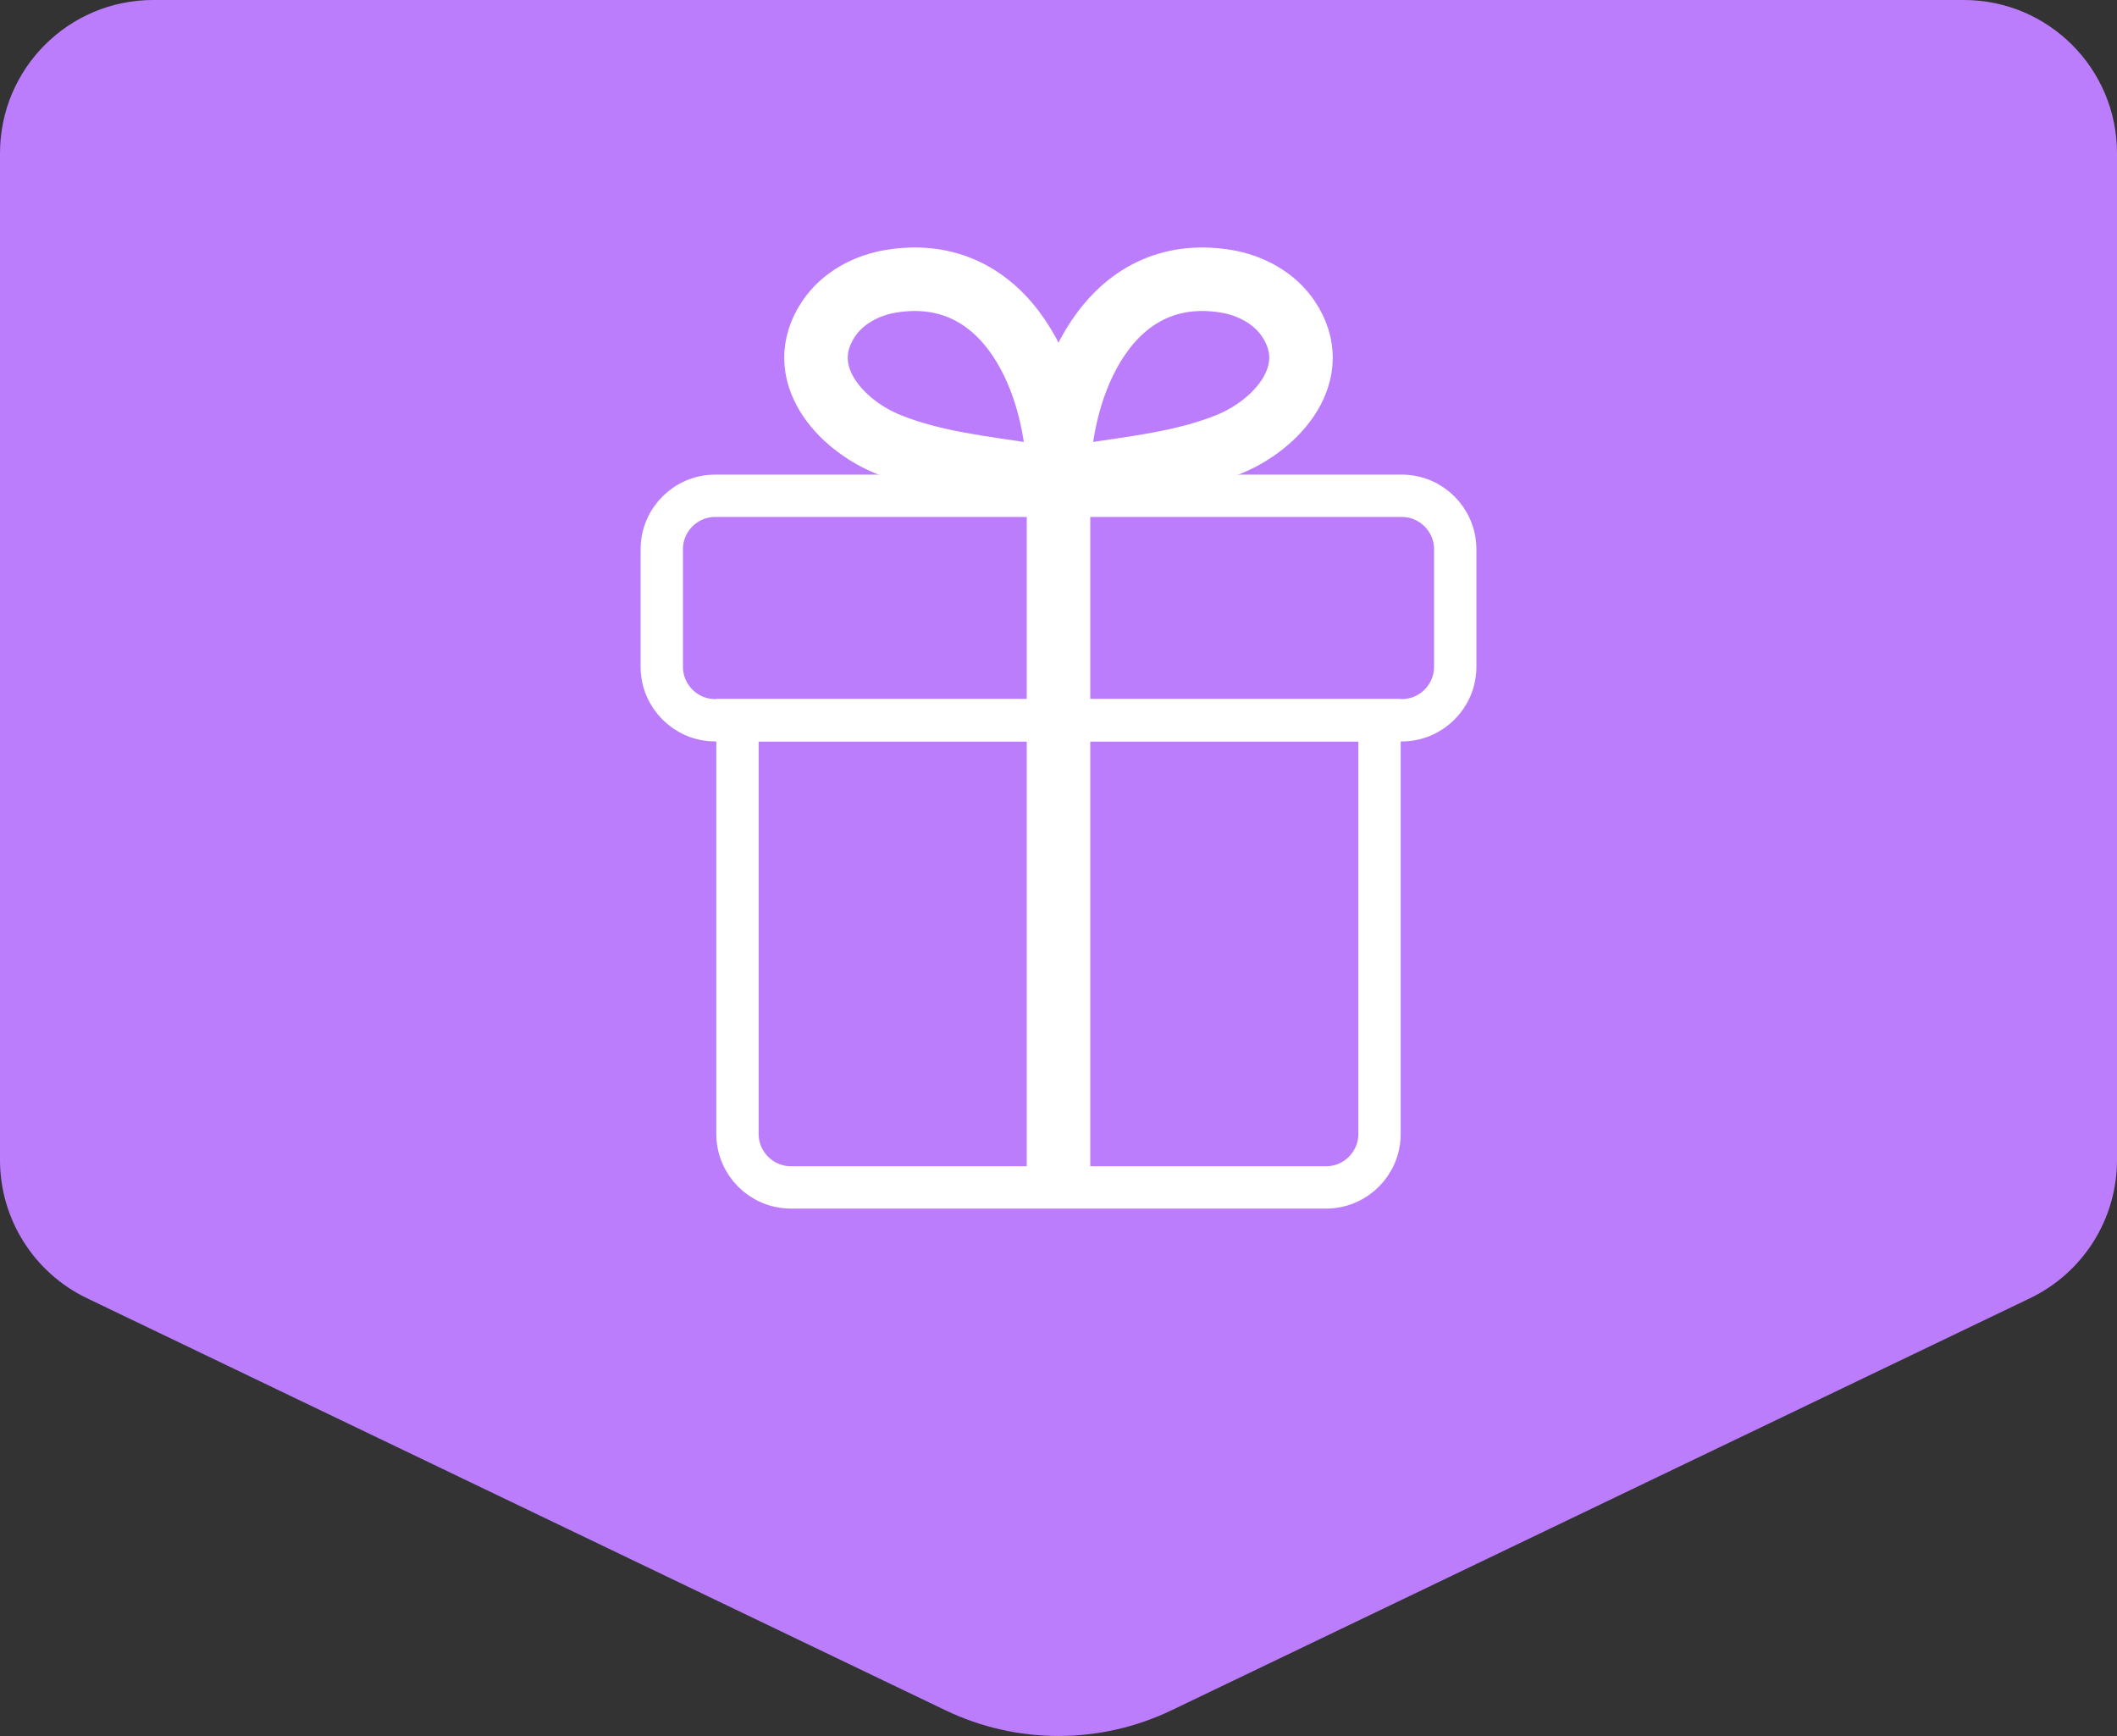 <?xml version="1.0" encoding="UTF-8"?> <svg xmlns="http://www.w3.org/2000/svg" xmlns:xlink="http://www.w3.org/1999/xlink" version="1.1" id="Слой_1" x="0px" y="0px" width="50px" height="41px" viewBox="0 0 50 41" style="enable-background:new 0 0 50 41;" xml:space="preserve"><rect x="0" y="0" width="50" height="41" fill="#333333" stroke="none"/> <style type="text/css"> .st0{fill:#BC7DFD;} .st1{fill:none;stroke:#FFFFFF;stroke-miterlimit:10;} .st2{fill:none;stroke:#FFFFFF;stroke-width:1.5;stroke-miterlimit:10;} </style> <path class="st0" d="M47.947,30.66l-20.276,9.732c-1.688,0.81-3.654,0.81-5.342,0l-20.276-9.732 C0.798,30.057,0,28.789,0,27.397V3.619C0,1.62,1.62,0,3.619,0h42.762C48.38,0,50,1.62,50,3.619v23.778 C50,28.789,49.202,30.057,47.947,30.66z"></path> <g> <path class="st1" d="M33.106,17.011H16.894c-0.698,0-1.264-0.566-1.264-1.264V12.973c0-0.698,0.566-1.264,1.264-1.264 h16.212c0.698,0,1.264,0.566,1.264,1.264v2.774C34.37,16.445,33.804,17.011,33.106,17.011z"></path> <path class="st1" d="M31.318,28.044H18.682c-0.698,0-1.264-0.566-1.264-1.264v-9.77h15.164v9.77 C32.582,27.479,32.016,28.044,31.318,28.044z"></path> <line class="st2" x1="25" y1="28.044" x2="25" y2="11.709"></line> <path class="st2" d="M25,11.349c0-2.278-1.188-5.152-3.949-4.708c-0.585,0.094-1.152,0.397-1.481,0.89 c-0.846,1.267,0.267,2.497,1.403,2.96c1.076,0.439,2.246,0.553,3.384,0.732C24.572,11.257,24.79,11.289,25,11.349"></path> <path class="st2" d="M25,11.349c0-2.278,1.188-5.152,3.949-4.708c0.585,0.094,1.152,0.397,1.481,0.89 c0.846,1.267-0.267,2.497-1.403,2.96c-1.076,0.439-2.246,0.553-3.384,0.732C25.428,11.257,25.21,11.289,25,11.349"></path> </g> </svg> 